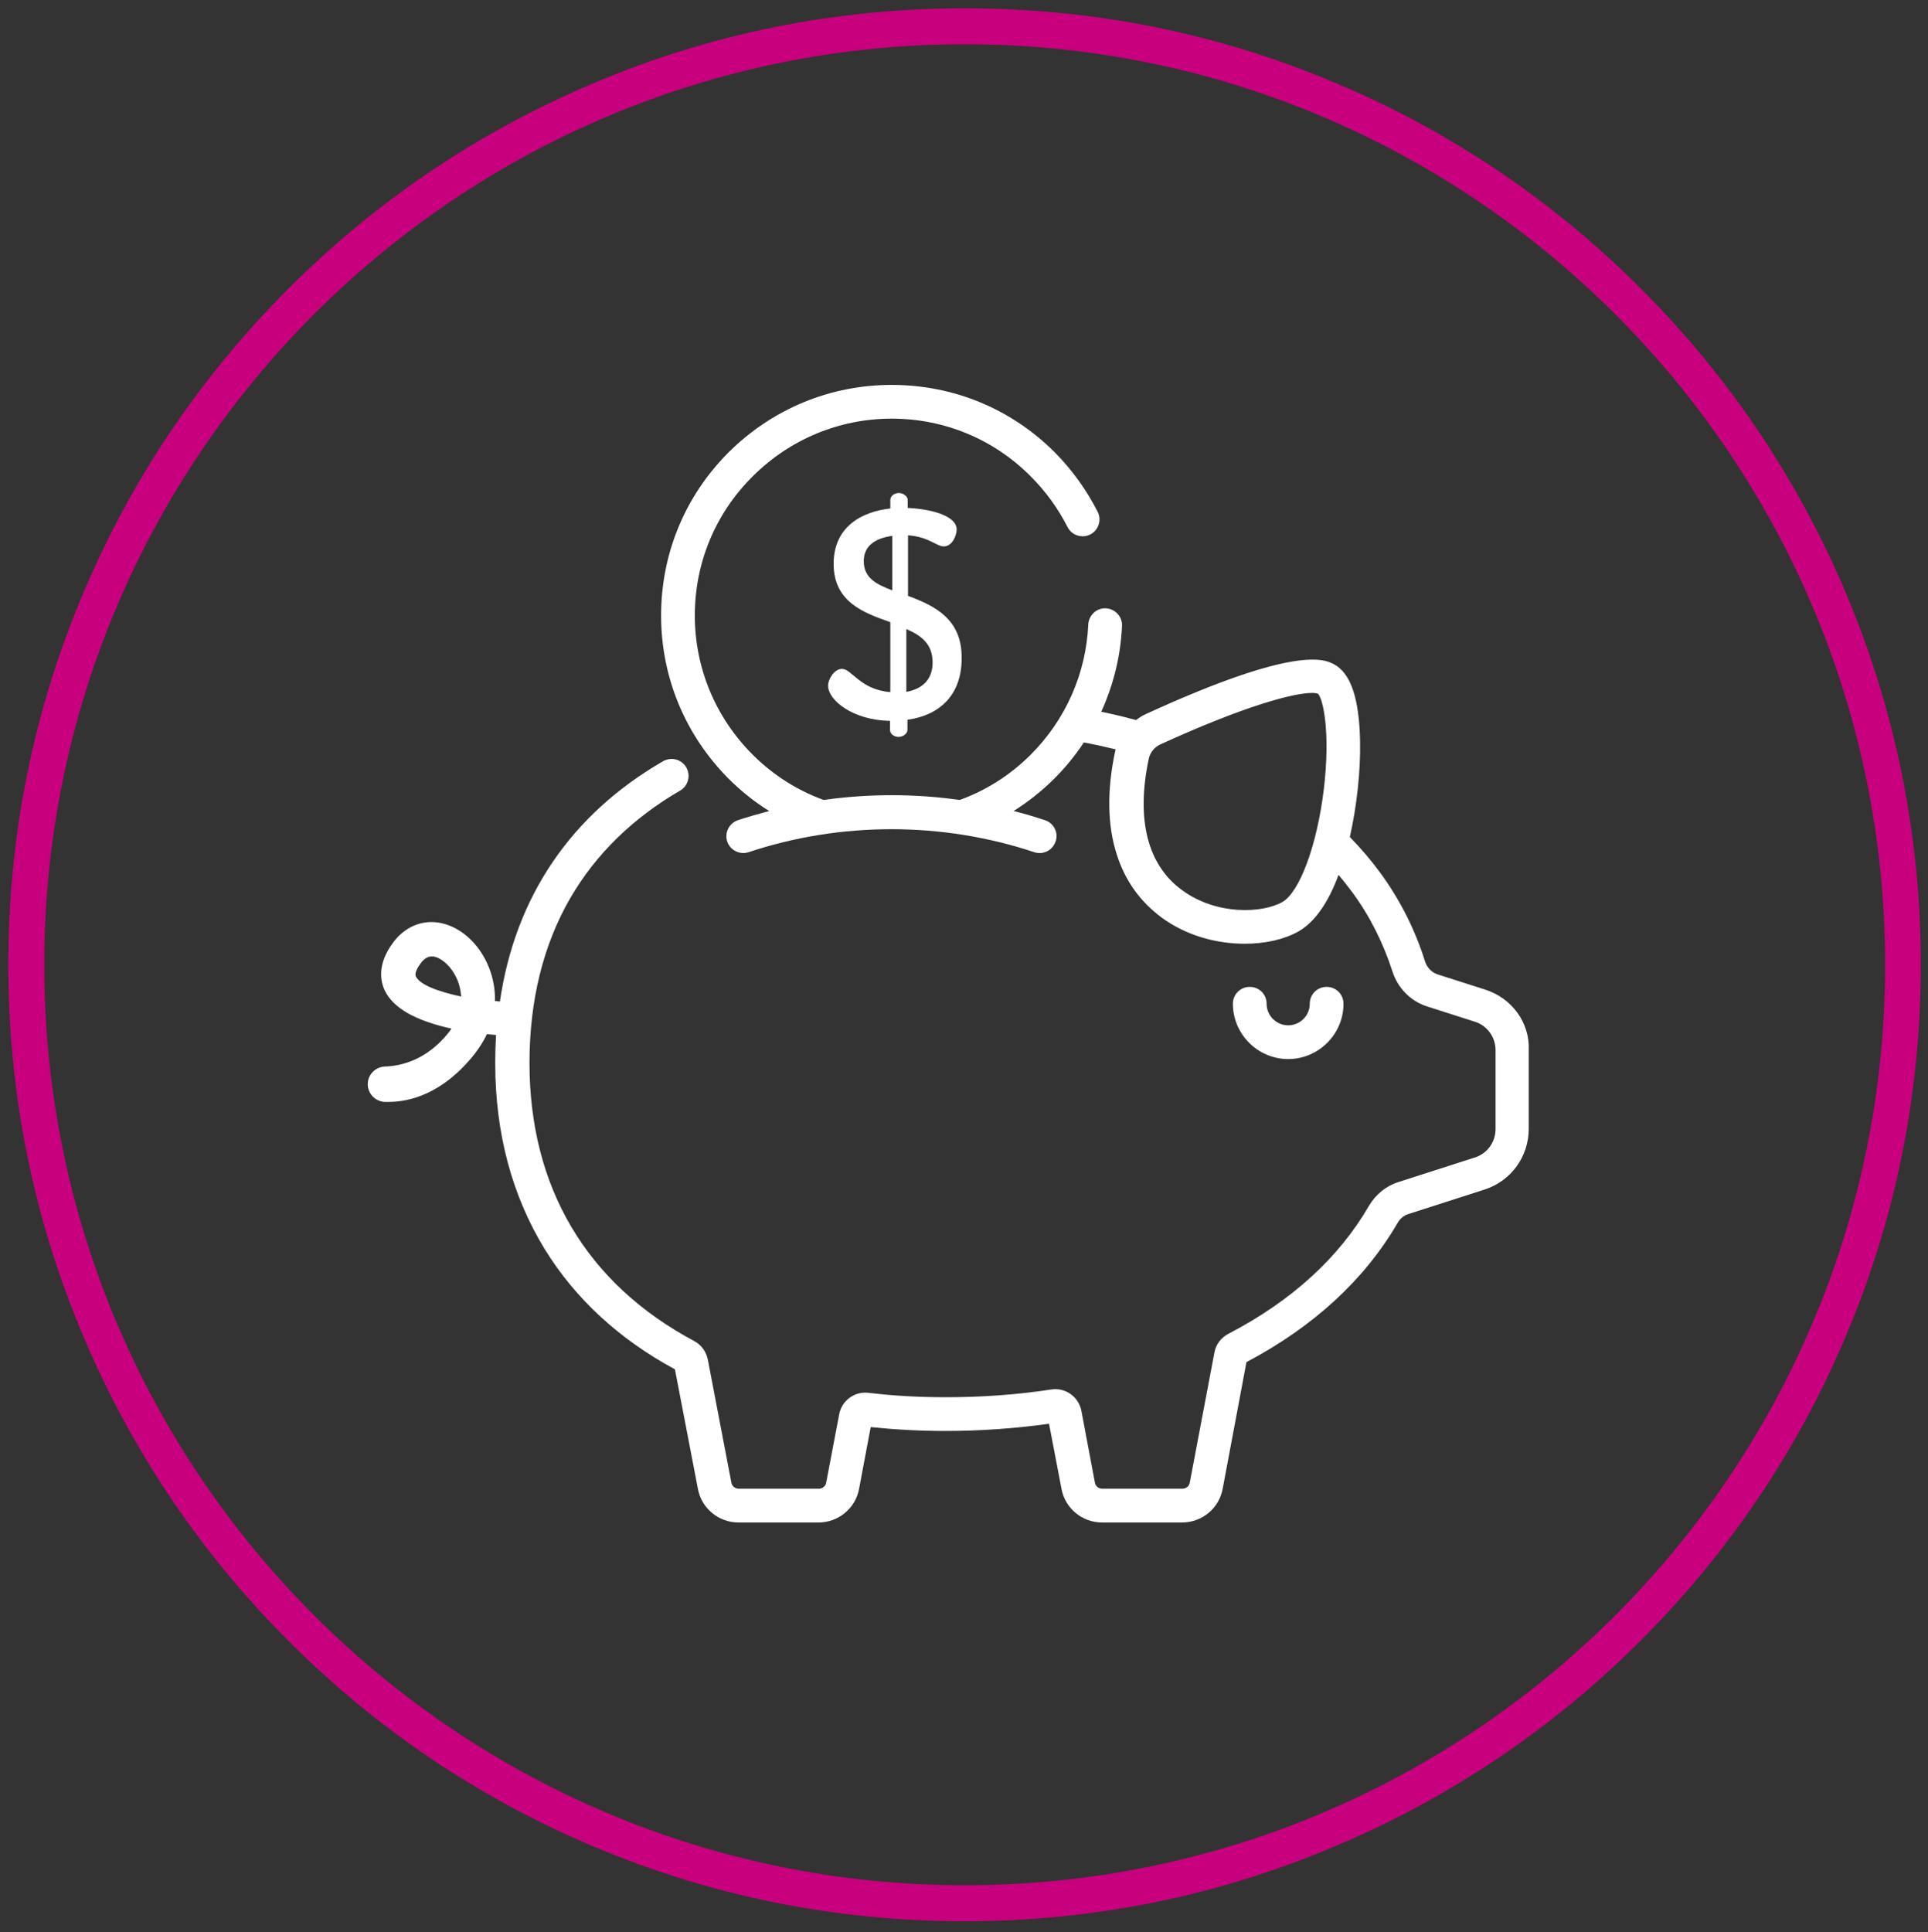 <?xml version="1.0" encoding="utf-8"?>
<!-- Generator: Adobe Illustrator 22.1.0, SVG Export Plug-In . SVG Version: 6.00 Build 0)  -->
<svg version="1.1" id="Capa_1" xmlns="http://www.w3.org/2000/svg" xmlns:xlink="http://www.w3.org/1999/xlink" x="0px" y="0px"
	 viewBox="0 0 697.3 698.8" style="enable-background:new 0 0 697.3 698.8;" xml:space="preserve">
<rect x="0" y="0" width="697.3" height="698.8" fill="#333333" stroke="none"/>
<style type="text/css">
	.st0{fill:#FFFFFF;}
	.st1{display:none;}
	.st2{display:inline;}
	.st3{display:none;fill:#FFFFFF;}
	.st4{display:inline;fill:#FFFFFF;}
	.st5{fill:#C9007E;}
</style>
<g id="_x31_">
	<g>
		<g>
			<path class="st0" d="M479.8,356.9c-3.4,0-6.1,2.7-6.1,6.1c0,4.3-3.5,7.8-7.8,7.8c-4.3,0-7.8-3.5-7.8-7.8c0-3.4-2.7-6.1-6.1-6.1
				s-6.1,2.7-6.1,6.1c0,11,9,20,20,20s20-9,20-20C485.9,359.6,483.2,356.9,479.8,356.9z"/>
		</g>
	</g>
	<g>
		<g>
			<path class="st0" d="M537.2,357.9l-17.2-5.5c-2.2-0.7-3.9-2.5-4.6-4.7c-3.6-11.5-9.1-22.4-16.3-32.2c-3.3-4.5-6.9-8.7-10.9-12.8
				c2.5-11.1,3.9-23.7,3.7-34.6c-0.3-15.6-3.4-24.7-9.5-27.9c-3.3-1.7-13.4-7-67.9,18c-1.3,0.6-2.5,1.3-3.6,2.2
				c-3.7-1-7.4-1.9-11.2-2.7c-0.5-0.1-0.9-0.2-1.4-0.3c4.4-9.7,7-20.1,7.5-31c0.2-3.4-2.5-6.2-5.8-6.4c-3.4-0.2-6.2,2.5-6.4,5.8
				c-0.8,17.8-8.2,34.5-20.8,47.1c-7.5,7.5-16.3,13-25.7,16.4c-16.3-2.3-32.9-2.3-49.2,0c-9.4-3.4-18.2-8.9-25.7-16.4
				c-13.4-13.4-20.9-31.3-20.9-50.3c0-19,7.4-36.9,20.9-50.3c13.4-13.4,31.3-20.9,50.3-20.9c19,0,36.9,7.4,50.3,20.9
				c5.4,5.4,9.9,11.6,13.3,18.3c1.5,3,5.2,4.2,8.2,2.7c3-1.5,4.2-5.2,2.7-8.2c-4-7.9-9.2-15.1-15.5-21.5
				c-15.8-15.8-36.7-24.4-59-24.4c-22.3,0-43.2,8.7-59,24.4c-15.8,15.8-24.4,36.7-24.4,59s8.7,43.2,24.4,59
				c4.5,4.5,9.5,8.5,14.7,11.7c0,0,0,0,0,0c-3.8,1-7.6,2.1-11.3,3.3c-3.2,1.1-4.9,4.5-3.9,7.7c1.1,3.2,4.5,4.9,7.7,3.9
				c33.3-11.1,70.1-11.1,103.4,0c0.6,0.2,1.3,0.3,1.9,0.3c2.6,0,4.9-1.6,5.8-4.2c1.1-3.2-0.7-6.7-3.9-7.7c-3.7-1.2-7.5-2.4-11.3-3.3
				c0,0,0,0,0,0c5.2-3.3,10.2-7.2,14.7-11.7c4-4,7.6-8.4,10.7-13.1c1.7,0.3,3.4,0.7,5,1c2.2,0.5,4.4,1,6.5,1.5
				c-0.1,0.3-0.1,0.5-0.2,0.8c-3,14.1-2.8,26.7,0.6,37.2c3,9.5,8.5,17.1,16.2,22.8c9.1,6.7,20.1,9.5,30.1,9.5
				c7.5,0,14.4-1.6,19.5-4.5c5.7-3.3,10.6-10.1,14.4-20.4c1.8,2.1,3.4,4.2,5,6.3c6.4,8.7,11.2,18.4,14.5,28.6
				c1.9,6,6.6,10.8,12.6,12.7l17.2,5.5c4.5,1.4,7.5,5.6,7.5,10.3v28.5c0,4.7-3,8.9-7.5,10.3l-27.7,8.9c-4.4,1.4-8.2,4.5-10.6,8.6
				c-10.9,18.8-28,34.4-50.9,46.3c-2.6,1.4-4.5,3.8-5,6.8l-8.9,47c-0.2,1.3-1.4,2.2-2.7,2.2h-28.9c-1.3,0-2.5-0.9-2.7-2.2l-4.9-26
				c-1-5.1-5.8-8.5-10.9-7.7c-12.4,1.9-25.2,2.8-38.1,2.8c-9.5,0-19-0.5-28-1.6c-5-0.6-9.7,2.8-10.6,7.8l-4.7,24.7
				c-0.2,1.3-1.4,2.2-2.7,2.2h-28.9c-1.3,0-2.5-0.9-2.7-2.3l-8.5-44.4c-0.6-2.9-2.3-5.3-4.9-6.7c-39-20.8-59.6-55.6-59.6-100.6
				c0-22.7,5-42.8,14.8-59.7c9.2-15.8,22.5-28.8,39.7-38.8c2.9-1.7,3.9-5.4,2.2-8.4c-1.7-2.9-5.4-3.9-8.4-2.2
				c-33.4,19.3-53.5,49.1-59,86.9v0c-0.6-0.1-1.2-0.1-1.8-0.2c0.1-4.1-0.6-8.2-2.2-12.2c-3.5-8.8-10.8-15.2-18.6-16.2
				c-6.1-0.8-11.9,1.8-15.9,7.1c-5.8,7.7-4.9,13.8-3.1,17.6c3.1,6.3,11,10.8,24.1,13.7c-0.4,0.5-0.8,1.1-1.2,1.6
				c-7.8,9.7-16.9,11.9-22.8,12.1c-3.5,0.1-6.3,2.9-6.3,6.4v0c0,3.4,2.7,6.2,6.1,6.4c0.4,0,0.9,0,1.4,0c7.5,0,19.6-2.8,31.1-17.3
				c1.8-2.3,3.3-4.7,4.5-7.2c1.2,0.1,2.3,0.2,3.3,0.3c0,0,0,0,0,0c-0.2,3.3-0.3,6.7-0.3,10.1c0,25.5,6.1,48.1,18,67.5
				c11,17.8,26.8,32.4,47,43.3l8.3,43.2c1.3,7.1,7.5,12.2,14.7,12.2h28.9c7.2,0,13.4-5.1,14.7-12.2l4.2-22.3
				c8.8,0.9,17.9,1.4,27,1.4c12.6,0,25.2-0.9,37.5-2.6l4.5,23.5c1.3,7.1,7.5,12.2,14.7,12.2h28.9c7.2,0,13.4-5.1,14.7-12.2l8.6-45.8
				c24.4-12.9,42.8-29.9,54.7-50.4c0.9-1.5,2.2-2.6,3.7-3.1l27.7-8.9c9.6-3.1,16-11.9,16-22v-28.5
				C553.3,369.8,546.8,361,537.2,357.9z M478.8,285.3c-2.4,20.1-8.7,37.3-15,40.9c-7.2,4.1-23.8,4.9-36.3-4.3
				c-12.5-9.1-16.7-25.6-12-47.6c0,0,0,0,0,0c0.5-2.2,2-4.1,4.2-5.1c30.6-14,48.2-18.6,54.8-18.6c1,0,1.7,0.1,2.2,0.3
				C478.6,253,481.2,265,478.8,285.3z M150.4,353.1c-0.6-1.3,0.9-3.6,1.8-4.8c1.5-2,2.9-2.4,3.9-2.4c0.2,0,0.4,0,0.6,0
				c2.8,0.4,6.7,3.5,8.8,8.7c0.5,1.2,1.1,3.2,1.3,5.8C158.4,358.6,151.8,356.1,150.4,353.1z"/>
		</g>
	</g>
	<g>
		<g>
			<path class="st0" d="M328.4,215.5v-21.9c7.5,0.5,10.3,4,12.9,4c3.2,0,4.7-4.1,4.7-6.1c0-5.3-10.3-7.5-17.7-7.8v-2.9
				c0-1.3-1.6-2.5-3.2-2.5c-1.8,0-3.1,1.2-3.1,2.5v3.1c-10.2,1.1-20.5,6.5-20.5,20c0,13.8,10.8,17.7,20.5,21.1v25.3
				c-11-0.9-13.9-8.4-17.5-8.4c-2.7,0-5,3.6-5,6.1c0,5.3,9.1,12.5,22.4,12.7l0,0v3.3c0,1.3,1.3,2.5,3.1,2.5c1.6,0,3.2-1.2,3.2-2.5
				v-3.7c11.6-1.6,19.6-8.9,19.6-22.2C348,223.7,337.8,219,328.4,215.5z M322.7,213.5c-5.7-2.2-10.3-4.4-10.3-10.6
				c0-5.6,4.3-8.3,10.3-9.1V213.5z M327.8,250.2v-22.7c5.3,2.3,9.5,5.3,9.5,12.1C337.3,245.7,333.6,249.2,327.8,250.2z"/>
		</g>
	</g>
</g>
<g id="_x32_" class="st1">
	<g class="st2">
		<path class="st0" d="M394.2,406.7v-6.2c1.8-1.4,3.4-3,5.1-4.6c13-14.3,21.1-32.3,23.3-51.4c11.7-1.8,22.2-8,29.3-17.4
			c9.8-13.8,10.7-33.7,2.5-58.7c-0.5-1.4-1.4-2.7-2.7-3.5l-3.7-2.5c0.5-22.5-7.2-44.5-21.9-61.6c-18.2-20.4-46-30.8-82.9-30.9
			c-36.8,0-64.8,10.5-82.9,30.6c-14.6,17.1-22.4,39.1-21.9,61.6l-3.7,2.5c-1.3,0.8-2.2,2.1-2.7,3.5c-8.2,25.1-7.3,44.9,2.5,58.7
			c7.1,9.5,17.6,15.8,29.3,17.6c2.2,19.2,10.4,37.2,23.4,51.5c1.6,1.6,3.3,3.1,5.1,4.6v6.2c-25.8,5-129,29.2-127.3,98.1
			c0,3.7,3,6.7,6.7,6.7h343c3.7,0,6.7-3,6.7-6.7C523.3,435.9,420.1,411.7,394.2,406.7z M259.7,329.4c-5.7-1.9-10.7-5.6-14.3-10.5
			l0.3,0.1c-6.7-9.9-7.4-24.8-1.3-44.5l4.9-3.3c2.1-1.4,3.2-3.8,3-6.3c-1.1-20.2,5.4-40,18.4-55.5c15.3-17.3,39.7-25.9,72.5-26
			c32.8-0.1,57.3,8.8,72.8,26c12.9,15.5,19.5,35.4,18.4,55.5c-0.2,2.5,0.9,4.9,3,6.3l4.9,3.3c6,19.6,5.6,34.6-1.3,44.5
			c-3.6,4.9-8.6,8.5-14.4,10.5c8.1-9.3,12.1-21.5,11-33.7c-1.3-7.4-5.1-14.1-10.9-18.9c-2.9-67.5-50.2-75-70.6-75
			c-4.3,0-8.6,0.3-12.9,0.9c-4.3-0.6-8.6-1-12.9-0.9c-20.2,0-67.5,7.4-70.6,75c-5.8,4.8-9.7,11.4-11,18.8
			C247.6,307.9,251.6,320.1,259.7,329.4z M413.3,274.1c-28.3,1.6-56.5-5.4-80.6-20.2c-2.7-1.9-6.5-1.5-8.8,0.9
			c-13.5,14.5-38.1,17.9-50,18.6c3.6-47.7,32.5-58.1,56.8-58.1c3.9,0,7.7,0.3,11.5,0.9c0.9,0.2,1.8,0.2,2.7,0
			c3.8-0.7,7.7-1,11.5-0.9c24.1,0,53.1,10.7,56.5,58.8L413.3,274.1z M276.2,330.7l0.3,0.1c0-1.7-0.6-3.3-1.7-4.5
			c-9.2-10.6-13.5-20.2-12.3-28.2c0.5-4.4,2.7-8.5,6.1-11.4c8.9,0,40.5-1.7,60.7-19.2c22.8,13.1,48.6,20.1,74.9,20.2
			c4.5,0,9.1,0,13.9-0.7c3.3,2.8,5.5,6.8,6.1,11.1c1.1,7.8-3.1,17.6-12.3,28.2c-1.1,1.2-1.7,2.9-1.7,4.5c0,0,0,1.3,0,3.5l-39.3,21.1
			c-7.8-7.4-20.1-7-27.5,0.8c-7.4,7.8-7,20.1,0.8,27.5c7.8,7.4,20.1,7,27.5-0.8c3.4-3.6,5.3-8.4,5.3-13.4c0-0.6,0-1.2,0-1.8l31-16.6
			c-2.7,13.3-8.9,25.6-18.1,35.6c-12,11.5-28.2,17.6-44.7,16.7h-3.4c-16.5,0.8-32.7-5.2-44.7-16.7
			C275.7,365.4,276.2,331,276.2,330.7z M363.5,369.4c0,3.3-2.7,6-6,6c-3.3,0-6-2.7-6-6c0-3.3,2.7-6,6-6
			C360.8,363.4,363.5,366.1,363.5,369.4z M336.5,497.6H178.7c5.3-50.7,87.7-71.9,113.5-77.3v12.1c0,15.3,18.6,27,44.3,29V497.6z
			 M305.7,432.4v-0.2v-23.1c11.2,5.2,23.5,7.8,35.8,7.6h3.4c12.4,0.2,24.6-2.4,35.8-7.6v23.3c0,6.4-14.6,15.7-37.5,15.7
			C320.3,448,305.7,438.8,305.7,432.4z M350,497.8v-36.6c25.6-1.8,44.3-13.5,44.3-29v-11.8c26,5.4,108,26.6,113.5,77.3L350,497.8
			L350,497.8z"/>
	</g>
</g>
<path id="_x33_" class="st3" d="M487,316.8C483.4,255.8,433.1,207,372.5,207c-36.8,0-72.5,18.1-94.6,47.5c-0.5-0.3-1-0.4-1.6-0.7
	c-1.3-0.7-2.7-1.3-4.1-1.8c-0.8-0.3-1.5-0.6-2.3-0.9c-1.4-0.5-2.8-0.9-4.2-1.3c-0.8-0.2-1.6-0.4-2.3-0.6c-1.5-0.3-3.1-0.6-4.7-0.8
	c-0.7-0.1-1.4-0.2-2-0.3c-2.3-0.3-4.5-0.4-6.8-0.4c-33.7,0-61.1,27.4-61.1,61.1c0,0.9,0.1,1.7,0.1,2.6v0
	c-28.2,15.4-47.6,47.6-47.6,79.9c0,48,39.1,87.1,87.1,87.1h166.2c0.7,0,1.4,0,2.1-0.1l0.4-0.1l0.9,0.1c0.7,0.1,1.4,0.1,2.1,0.1h66.5
	c45,0,81.6-36.6,81.6-81.6C548.3,359.5,522.3,326.1,487,316.8z M466.7,464.8h-66.5c-0.4,0-0.8,0-1.2-0.1l-1.8-0.1l-1.3,0.1
	c-0.4,0-0.8,0.1-1.2,0.1H228.4c-40.6,0-73.6-33-73.6-73.6c0-28.2,18.3-57.4,43.6-69.5l3.8-1.8v-4.3c0-0.9,0.1-1.7,0.1-2.6l0.1-1.1
	l-0.1-1.4c0-0.5-0.1-1.1-0.1-1.7c0-26.2,21.3-47.5,47.5-47.5c2.1,0,4.2,0.2,6.2,0.5c0.5,0.1,1.1,0.2,1.6,0.2
	c1.8,0.3,3.6,0.7,5.4,1.2c0.2,0.1,0.5,0.1,0.7,0.2c1.9,0.6,3.8,1.3,5.7,2.2c0.5,0.2,0.9,0.5,1.4,0.7c1.6,0.8,3.2,1.7,4.8,2.7
	c13.1,8.5,21.8,23.2,21.8,39.9c0,3.8,3,6.8,6.8,6.8c3.8,0,6.8-3,6.8-6.8c0-18.7-8.5-35.4-21.7-46.6c19.4-25.4,51.5-41.6,83.3-41.6
	c52.5,0,96.2,41.6,100.7,94.2c-6.9-0.5-17.3-0.7-27.7,0.8c-3.7,0.6-6.2,4-5.7,7.7c0.5,3.4,3.4,5.8,6.7,5.8c0.3,0,0.7,0,1-0.1
	c15.1-2.3,30.9-0.1,31.8,0c31.6,6,55.4,35.1,55.4,67.7C534.7,434.2,504.2,464.8,466.7,464.8z"/>
<g id="_x34_" class="st1">
	<path class="st4" d="M162.4,195l24.7,43.3c0.8,1.5,2.2,2.5,3.9,2.9L214,247l79.1,79.1l8.7-8.7L221.5,237c-0.8-0.8-1.8-1.4-2.9-1.6
		l-22.2-5.6l-21-36.9l18-18l36.9,21.1l5.6,22.2c0.3,1.1,0.8,2.1,1.6,2.9l80.3,80.3l8.7-8.7l-79.1-79.1l-5.8-23.1
		c-0.4-1.6-1.5-3-2.9-3.9l-43.3-24.7c-2.4-1.4-5.4-1-7.4,1l-24.7,24.7C161.4,189.5,161,192.6,162.4,195z"/>
	<path class="st4" d="M419.3,282.8l-136,136l-8.7-8.7l136-136L419.3,282.8z"/>
	<path class="st4" d="M259.6,423.6c-1.1-1.9-3.1-3-5.3-3h-37.1c-2.2,0-4.2,1.1-5.3,3l-18.5,30.9c-1.2,2-1.2,4.4,0,6.4l18.5,30.9
		c1.1,1.9,3.1,3,5.3,3h37.1c2.2,0,4.2-1.1,5.3-3l18.5-30.9c1.2-2,1.2-4.4,0-6.4L259.6,423.6z M250.8,482.4h-30.1l-14.8-24.7
		l14.8-24.7h30.1l14.8,24.7L250.8,482.4z"/>
	<path class="st4" d="M458.2,309.3c40.8,0.1,74-32.8,74.2-73.7c0-6.2-0.7-12.4-2.3-18.4c-0.8-3.3-4.2-5.3-7.5-4.5
		c-1.1,0.3-2.1,0.8-2.9,1.6l-38.5,38.4l-30.5-10.2l-10.2-30.5l38.5-38.5c2.4-2.4,2.4-6.3,0-8.7c-0.8-0.8-1.8-1.4-2.9-1.6
		c-39.6-10-79.8,13.9-89.8,53.5c-1.5,6-2.3,12.2-2.3,18.4c0,4.9,0.5,9.7,1.5,14.5L250.2,385c-4.8-1-9.6-1.5-14.5-1.5
		c-41,0-74.2,33.2-74.2,74.2c0,41,33.2,74.2,74.2,74.2c41,0,74.2-33.2,74.2-74.2c0-4.9-0.5-9.7-1.5-14.5l32.4-32.4L355,425
		c2.4,2.4,6.3,2.4,8.7,0l3.1-3.1c2.7-2.7,7.1-2.7,9.8,0c2.7,2.7,2.7,7.1,0,9.8c0,0,0,0,0,0l-3.1,3.1c-2.4,2.4-2.4,6.3,0,8.7
		l73.7,73.7c19.4,19.6,51,19.7,70.5,0.3c19.6-19.4,19.7-51,0.3-70.5c-0.1-0.1-0.2-0.2-0.3-0.3L444,373c-2.4-2.4-6.3-2.4-8.7,0
		l-3.1,3.1c-2.7,2.7-7.1,2.7-9.8,0c-2.7-2.7-2.7-7.1,0-9.8c0,0,0,0,0,0l3.1-3.1c2.4-2.4,2.4-6.3,0-8.7l-14.2-14.2l32.4-32.4
		C448.5,308.8,453.3,309.3,458.2,309.3z M482.5,519.5c-4.5,0-8.9-0.8-13.1-2.4l48.3-48.3c7.3,19.4-2.5,41-21.9,48.3
		C491.5,518.7,487,519.5,482.5,519.5z M412.5,358.8c-6.8,8.2-5.8,20.3,2.4,27.2c7.2,6,17.6,6,24.8,0l69.4,69.4
		c0.8,0.8,1.5,1.6,2.1,2.4l-52.8,52.8c-0.8-0.7-1.6-1.4-2.4-2.1l-69.4-69.4c6.8-8.2,5.8-20.3-2.4-27.2c-7.2-6-17.6-6-24.8,0
		l-9.9-9.9l53.1-53L412.5,358.8z M437.4,296.7L297.2,436.9c-1.5,1.5-2.2,3.8-1.6,5.9c8.5,33.3-11.6,67.2-44.9,75.6
		c-33.3,8.5-67.2-11.6-75.6-44.9c-8.5-33.3,11.6-67.2,44.9-75.6c10.1-2.6,20.6-2.6,30.7,0c2.1,0.5,4.3-0.1,5.9-1.6L396.7,256
		c1.5-1.5,2.2-3.8,1.6-5.9c-8.4-32.9,11.4-66.4,44.3-74.8c6.2-1.6,12.7-2.2,19.1-1.8l-32.6,32.6c-1.7,1.7-2.2,4.1-1.5,6.3l12.4,37.1
		c0.6,1.8,2.1,3.3,3.9,3.9l37.1,12.4c2.2,0.7,4.7,0.2,6.3-1.5l32.6-32.6c0.1,1.2,0.1,2.3,0.1,3.5c0.2,34-27.2,61.6-61.2,61.8
		c-5.3,0-10.5-0.6-15.6-1.9C441.2,294.5,438.9,295.1,437.4,296.7L437.4,296.7L437.4,296.7z"/>
	<path class="st4" d="M481.1,471.8l-8.7,8.7l-61.8-61.8l8.7-8.7L481.1,471.8z"/>
</g>
<path class="st5" d="M348.9,694.8c-46.7,0-92-9.1-134.6-27.2c-41.2-17.4-78.2-42.4-109.9-74.1c-31.8-31.8-56.7-68.8-74.1-109.9
	C12.1,440.9,3,395.6,3,348.9c0-46.7,9.1-92,27.2-134.6c17.4-41.2,42.4-78.2,74.1-109.9c31.8-31.8,68.8-56.7,109.9-74.1
	C256.9,12.1,302.2,3,348.9,3c46.7,0,92,9.1,134.6,27.2c41.2,17.4,78.2,42.4,109.9,74.1c31.8,31.8,56.7,68.8,74.1,109.9
	c18,42.6,27.2,87.9,27.2,134.6c0,46.7-9.1,92-27.2,134.6c-17.4,41.2-42.4,78.2-74.1,109.9s-68.8,56.7-109.9,74.1
	C440.9,685.6,395.6,694.8,348.9,694.8z M348.9,16C165.3,16,16,165.3,16,348.9s149.3,332.9,332.9,332.9s332.9-149.3,332.9-332.9
	S532.4,16,348.9,16z"/>
</svg>
